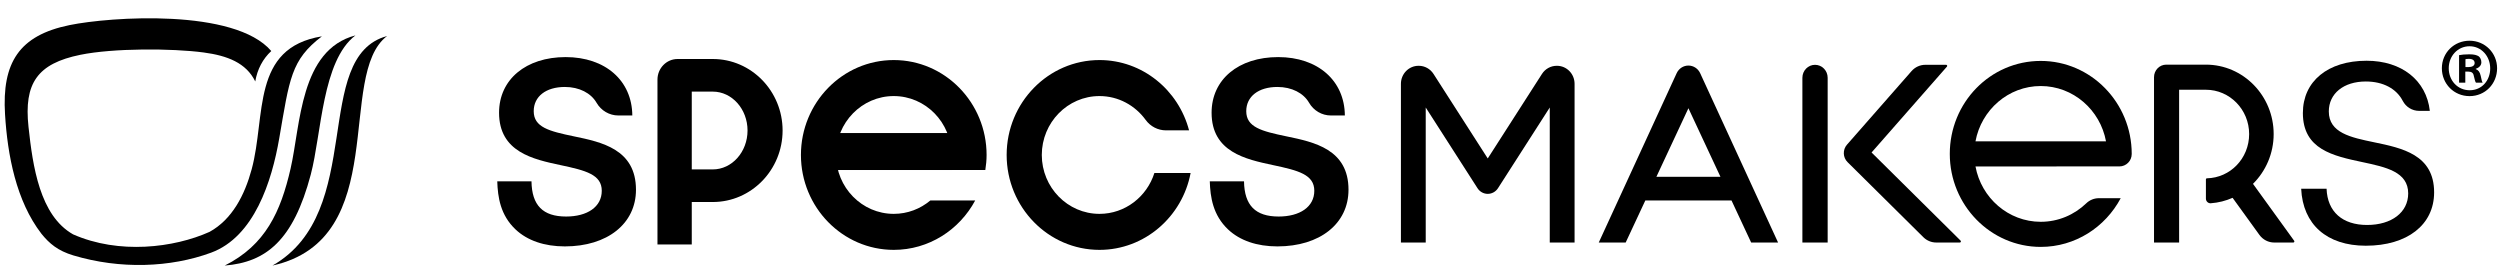 <svg xmlns="http://www.w3.org/2000/svg" fill="none" viewBox="0 0 330 37" height="37" width="330">
<path fill="black" d="M41.021 23.04C38.722 31.727 35.128 34.619 29.667 35.052C35.053 32.339 37.05 27.946 38.356 22.262C39.684 16.486 39.584 6.59 46.921 4.671C42.511 8.017 42.453 17.627 41.021 23.04Z" clip-rule="evenodd" fill-rule="evenodd"></path>
<path fill="black" d="M35.809 6.736C34.691 7.766 33.963 9.154 33.694 10.75C32.492 8.291 30.007 7.346 26.894 6.928C22.687 6.364 14.942 6.348 10.605 7.234C4.926 8.395 3.144 10.986 3.762 16.74C4.324 21.961 5.254 28.452 9.648 30.936C15.708 33.606 22.954 32.718 27.662 30.606C30.642 28.966 32.3 25.755 33.223 22.339C35.129 15.284 33.129 6.315 42.489 4.797C38.396 7.924 38.224 10.38 36.856 18.284C35.883 23.913 33.563 31.256 27.863 33.353C22.488 35.33 15.87 35.568 9.688 33.716C7.634 33.1 6.518 32.151 5.476 30.864C2.127 26.523 0.994 20.474 0.665 15.107C0.244 8.278 2.51 4.675 9.181 3.313C14.557 2.214 30.974 1.08 35.809 6.736Z" clip-rule="evenodd" fill-rule="evenodd"></path>
<path fill="black" d="M35.969 35.051C48.385 27.98 41.016 7.5 51.095 4.754C44.328 9.889 51.728 31.554 35.969 35.051Z" clip-rule="evenodd" fill-rule="evenodd"></path>
<path fill="black" d="M205.482 8.686C204.7 8.686 203.969 9.09 203.54 9.759L196.382 20.916L189.223 9.757C188.793 9.088 188.064 8.685 187.283 8.685H187.243C185.961 8.685 184.921 9.75 184.921 11.065V32.013H188.196V14.19L195.031 24.843C195.33 25.309 195.838 25.59 196.383 25.59C196.927 25.59 197.435 25.309 197.734 24.843L204.568 14.19V32.013H207.844V11.065C207.844 9.751 206.803 8.685 205.521 8.685H205.482V8.686Z"></path>
<path fill="black" d="M256.994 8.797C257.032 8.753 257.041 8.692 257.018 8.64C256.996 8.588 256.945 8.554 256.889 8.554H254.142C253.449 8.554 252.79 8.855 252.327 9.383L243.798 19.1C243.216 19.763 243.249 20.78 243.877 21.401L253.883 31.31C254.339 31.762 254.947 32.013 255.58 32.013H258.699C258.757 32.013 258.81 31.977 258.831 31.922C258.853 31.867 258.839 31.805 258.798 31.763L247.048 20.128L256.994 8.796V8.797Z"></path>
<path fill="black" d="M237.915 10.264V32.013H241.251V10.264C241.251 9.32 240.504 8.556 239.583 8.556C238.663 8.556 237.916 9.32 237.916 10.264H237.915Z"></path>
<path fill="black" d="M313.38 18.779C310.306 18.143 307.403 17.541 307.403 14.71C307.403 12.345 309.365 10.757 312.284 10.757C314.574 10.757 316.327 11.704 317.159 13.308C317.583 14.122 318.412 14.634 319.313 14.634H320.737C320.284 10.607 317.028 8.018 312.386 8.018C307.279 8.018 303.979 10.727 303.979 14.92C303.979 19.728 307.973 20.577 311.838 21.399C314.946 22.059 317.882 22.684 317.882 25.533C317.882 28.023 315.7 29.696 312.455 29.696C309.209 29.696 307.218 27.957 307.108 24.914H303.755C303.972 29.628 307.147 32.435 312.283 32.435C317.764 32.435 321.304 29.671 321.304 25.393C321.304 20.421 317.094 19.548 313.379 18.779L313.38 18.779Z"></path>
<path fill="black" d="M297.395 24.267C299.074 22.6 300.123 20.271 300.123 17.692C300.123 12.641 296.112 8.532 291.181 8.532H285.947C285.054 8.532 284.33 9.274 284.33 10.189V32.013H287.644V11.847H291.18C294.328 11.847 296.887 14.469 296.887 17.693C296.887 20.916 294.396 23.469 291.308 23.538C291.236 23.54 291.18 23.6 291.18 23.672V26.219C291.18 26.39 291.249 26.552 291.371 26.667C291.493 26.783 291.656 26.843 291.821 26.831C292.838 26.757 293.806 26.507 294.702 26.111L298.24 31.004C298.7 31.639 299.426 32.014 300.199 32.014H302.716C302.77 32.014 302.819 31.983 302.843 31.934C302.866 31.884 302.862 31.825 302.83 31.782L297.395 24.267Z"></path>
<path fill="black" d="M260.763 18.66C261.527 14.509 265.097 11.356 269.378 11.356C273.66 11.356 277.23 14.509 277.994 18.66H260.762H260.763ZM269.379 8.042C262.705 8.042 257.372 13.548 257.372 20.316C257.372 27.084 262.759 32.591 269.379 32.591C273.931 32.591 277.899 29.988 279.935 26.161H277.054C276.434 26.161 275.837 26.403 275.386 26.837C273.815 28.348 271.701 29.277 269.379 29.277C265.097 29.277 261.528 26.123 260.764 21.972L279.768 21.967C280.653 21.967 281.385 21.239 281.386 20.334C281.387 20.328 281.387 20.322 281.387 20.316C281.387 13.548 276 8.042 269.379 8.042Z"></path>
<path fill="black" d="M218.645 23.334L222.871 14.286L227.098 23.334H218.645ZM231.152 32.013H234.706L224.422 9.661C224.139 9.046 223.534 8.653 222.871 8.653C222.207 8.653 221.603 9.046 221.32 9.661L211.036 32.013H214.59L217.185 26.457H228.557L231.152 32.013H231.152Z"></path>
<path fill="black" d="M94.089 22.362H91.313V12.093H94.089C96.618 12.093 98.675 14.395 98.675 17.227C98.675 20.059 96.618 22.362 94.089 22.362ZM103.303 17.227C103.303 12.022 99.169 7.788 94.089 7.788H89.444C87.976 7.788 86.786 9.007 86.786 10.511V32.272H91.313V26.666H94.089C99.169 26.666 103.303 22.431 103.303 17.227Z"></path>
<path fill="black" d="M83.949 25.047C83.949 19.694 79.405 18.753 75.753 17.997C72.465 17.315 70.451 16.791 70.451 14.676C70.451 12.733 72.066 11.479 74.564 11.479C76.47 11.479 78.01 12.293 78.743 13.562C79.344 14.602 80.439 15.243 81.618 15.243H83.466C83.429 10.631 79.897 7.536 74.664 7.536C69.432 7.536 65.876 10.486 65.876 14.879C65.876 20.067 70.381 21.026 74 21.797C77.333 22.504 79.433 23.046 79.433 25.183C79.433 27.319 77.507 28.582 74.73 28.582C71.659 28.582 70.204 27.107 70.156 23.939H65.639C65.705 26.021 66.05 28.398 68.056 30.288C69.608 31.752 71.859 32.525 74.564 32.525C80.178 32.525 83.949 29.52 83.949 25.047H83.949Z"></path>
<path fill="black" d="M178.003 25.047C178.003 19.694 173.459 18.753 169.808 17.997C166.52 17.315 164.505 16.791 164.505 14.676C164.505 12.733 166.12 11.479 168.619 11.479C170.525 11.479 172.065 12.293 172.797 13.562C173.398 14.602 174.492 15.243 175.672 15.243H177.521C177.484 10.631 173.951 7.536 168.718 7.536C163.485 7.536 159.93 10.486 159.93 14.879C159.93 20.067 164.435 21.026 168.054 21.797C171.387 22.504 173.488 23.046 173.488 25.183C173.488 27.319 171.561 28.582 168.785 28.582C165.713 28.582 164.259 27.107 164.21 23.939H159.692C159.758 26.021 160.104 28.398 162.109 30.288C163.661 31.752 165.912 32.525 168.619 32.525C174.232 32.525 178.002 29.52 178.002 25.047H178.003Z"></path>
<path fill="black" d="M125.701 22.441H108.027V17.562H125.701V22.441Z"></path>
<path fill="black" d="M117.976 28.23C113.777 28.23 110.361 24.743 110.361 20.456C110.361 16.168 113.777 12.68 117.976 12.68C122.174 12.68 125.591 16.168 125.591 20.456C125.591 21.144 125.483 21.805 125.317 22.441H130.062C130.164 21.792 130.23 21.133 130.23 20.456C130.23 13.547 124.733 7.927 117.976 7.927C111.22 7.927 105.723 13.547 105.723 20.456C105.723 27.364 111.219 32.983 117.976 32.983C122.606 32.983 126.641 30.346 128.726 26.463H122.804C121.489 27.567 119.808 28.23 117.977 28.23H117.976Z"></path>
<path fill="black" d="M145.132 28.23C140.933 28.23 137.517 24.743 137.517 20.456C137.517 16.168 140.933 12.68 145.132 12.68C147.631 12.68 149.841 13.922 151.227 15.828C151.855 16.695 152.851 17.207 153.905 17.207H156.957C155.554 11.87 150.789 7.927 145.132 7.927C138.375 7.927 132.878 13.547 132.878 20.456C132.878 27.364 138.374 32.983 145.132 32.983C151.094 32.983 156.072 28.607 157.161 22.832H152.381C151.394 25.959 148.519 28.23 145.132 28.23Z"></path>
<path fill="black" d="M329.616 9.009C329.616 11.071 328.037 12.688 325.982 12.688C323.927 12.688 322.326 11.071 322.326 9.009C322.326 6.948 323.948 5.375 325.982 5.375C328.016 5.375 329.616 6.992 329.616 9.009ZM323.234 9.009C323.234 10.627 324.402 11.913 326.003 11.913C327.604 11.913 328.707 10.627 328.707 9.032C328.707 7.436 327.561 6.106 325.981 6.106C324.402 6.106 323.234 7.414 323.234 9.009ZM325.42 10.915H324.598V7.28C324.922 7.214 325.376 7.17 325.96 7.17C326.631 7.17 326.934 7.28 327.193 7.436C327.388 7.591 327.539 7.879 327.539 8.234C327.539 8.632 327.236 8.943 326.804 9.076V9.12C327.15 9.253 327.345 9.519 327.453 10.006C327.561 10.56 327.626 10.782 327.713 10.915H326.826C326.718 10.782 326.653 10.45 326.545 10.028C326.48 9.63 326.263 9.452 325.809 9.452H325.42V10.915L325.42 10.915ZM325.441 8.855H325.83C326.284 8.855 326.652 8.7 326.652 8.323C326.652 7.991 326.414 7.769 325.895 7.769C325.678 7.769 325.527 7.792 325.441 7.813V8.855Z"></path>
</svg>

